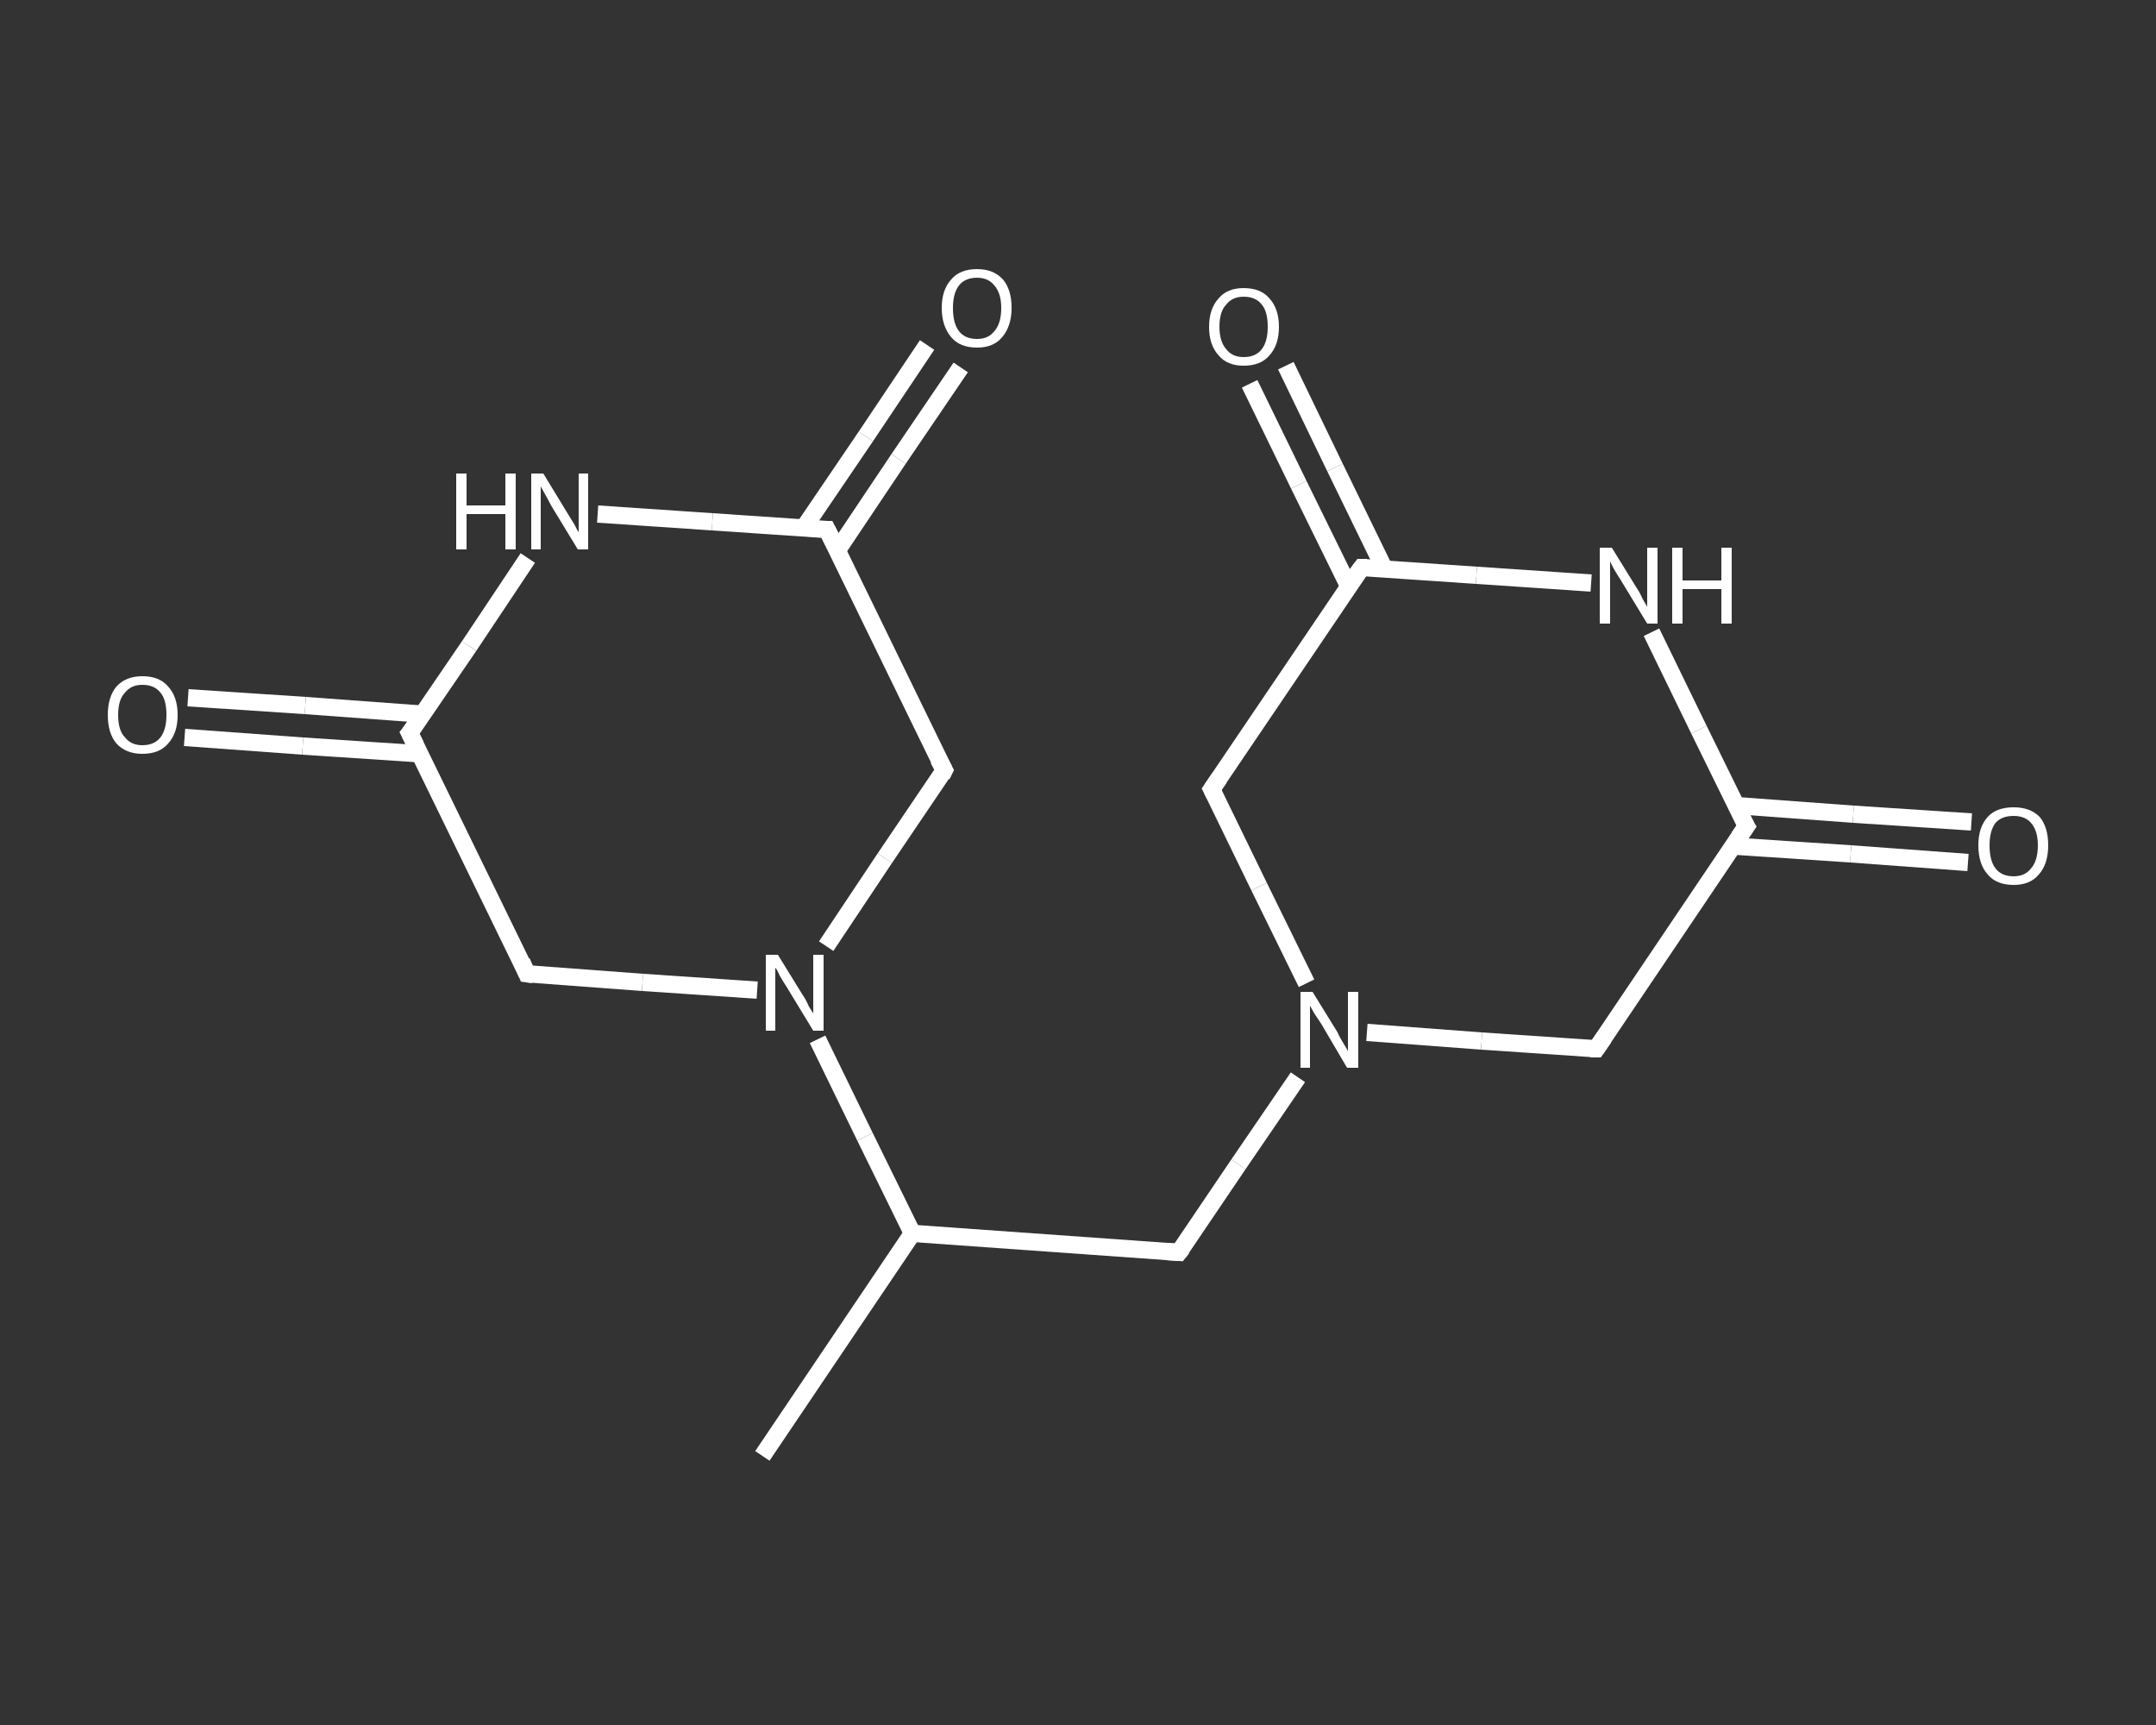 <?xml version='1.0' encoding='iso-8859-1'?>
<svg version='1.1' baseProfile='full'
              xmlns='http://www.w3.org/2000/svg'
                      xmlns:rdkit='http://www.rdkit.org/xml'
                      xmlns:xlink='http://www.w3.org/1999/xlink'
                  xml:space='preserve'
width='250px' height='200px' viewBox='0 0 250 200'>
<rect x="0" y="0" width="250" height="200" fill="#333333" stroke="none"/>
<!-- END OF HEADER -->
<rect style='opacity:1.0;fill:transparent;stroke:none' width='250.0' height='200.0' x='0.0' y='0.0'> </rect>
<path class='bond-0 atom-0 atom-1' d='M 88.4,168.8 L 105.8,143.0' style='fill:none;fill-rule:evenodd;stroke:#FFFFFF;stroke-width:2.0px;stroke-linecap:butt;stroke-linejoin:miter;stroke-opacity:1' />
<path class='bond-1 atom-1 atom-2' d='M 105.8,143.0 L 136.7,145.2' style='fill:none;fill-rule:evenodd;stroke:#FFFFFF;stroke-width:2.0px;stroke-linecap:butt;stroke-linejoin:miter;stroke-opacity:1' />
<path class='bond-2 atom-2 atom-3' d='M 136.7,145.2 L 143.6,135.0' style='fill:none;fill-rule:evenodd;stroke:#FFFFFF;stroke-width:2.0px;stroke-linecap:butt;stroke-linejoin:miter;stroke-opacity:1' />
<path class='bond-2 atom-2 atom-3' d='M 143.6,135.0 L 150.5,124.9' style='fill:none;fill-rule:evenodd;stroke:#FFFFFF;stroke-width:2.0px;stroke-linecap:butt;stroke-linejoin:miter;stroke-opacity:1' />
<path class='bond-3 atom-3 atom-4' d='M 158.5,119.7 L 171.8,120.7' style='fill:none;fill-rule:evenodd;stroke:#FFFFFF;stroke-width:2.0px;stroke-linecap:butt;stroke-linejoin:miter;stroke-opacity:1' />
<path class='bond-3 atom-3 atom-4' d='M 171.8,120.7 L 185.1,121.6' style='fill:none;fill-rule:evenodd;stroke:#FFFFFF;stroke-width:2.0px;stroke-linecap:butt;stroke-linejoin:miter;stroke-opacity:1' />
<path class='bond-4 atom-4 atom-5' d='M 185.1,121.6 L 202.5,95.8' style='fill:none;fill-rule:evenodd;stroke:#FFFFFF;stroke-width:2.0px;stroke-linecap:butt;stroke-linejoin:miter;stroke-opacity:1' />
<path class='bond-5 atom-5 atom-6' d='M 201.0,98.1 L 214.6,99.0' style='fill:none;fill-rule:evenodd;stroke:#FFFFFF;stroke-width:2.0px;stroke-linecap:butt;stroke-linejoin:miter;stroke-opacity:1' />
<path class='bond-5 atom-5 atom-6' d='M 214.6,99.0 L 228.2,100.0' style='fill:none;fill-rule:evenodd;stroke:#FFFFFF;stroke-width:2.0px;stroke-linecap:butt;stroke-linejoin:miter;stroke-opacity:1' />
<path class='bond-5 atom-5 atom-6' d='M 201.3,93.4 L 214.9,94.4' style='fill:none;fill-rule:evenodd;stroke:#FFFFFF;stroke-width:2.0px;stroke-linecap:butt;stroke-linejoin:miter;stroke-opacity:1' />
<path class='bond-5 atom-5 atom-6' d='M 214.9,94.4 L 228.6,95.3' style='fill:none;fill-rule:evenodd;stroke:#FFFFFF;stroke-width:2.0px;stroke-linecap:butt;stroke-linejoin:miter;stroke-opacity:1' />
<path class='bond-6 atom-5 atom-7' d='M 202.5,95.8 L 197.0,84.6' style='fill:none;fill-rule:evenodd;stroke:#FFFFFF;stroke-width:2.0px;stroke-linecap:butt;stroke-linejoin:miter;stroke-opacity:1' />
<path class='bond-6 atom-5 atom-7' d='M 197.0,84.6 L 191.5,73.3' style='fill:none;fill-rule:evenodd;stroke:#FFFFFF;stroke-width:2.0px;stroke-linecap:butt;stroke-linejoin:miter;stroke-opacity:1' />
<path class='bond-7 atom-7 atom-8' d='M 184.5,67.6 L 171.2,66.7' style='fill:none;fill-rule:evenodd;stroke:#FFFFFF;stroke-width:2.0px;stroke-linecap:butt;stroke-linejoin:miter;stroke-opacity:1' />
<path class='bond-7 atom-7 atom-8' d='M 171.2,66.7 L 157.9,65.8' style='fill:none;fill-rule:evenodd;stroke:#FFFFFF;stroke-width:2.0px;stroke-linecap:butt;stroke-linejoin:miter;stroke-opacity:1' />
<path class='bond-8 atom-8 atom-9' d='M 160.5,65.9 L 154.8,54.2' style='fill:none;fill-rule:evenodd;stroke:#FFFFFF;stroke-width:2.0px;stroke-linecap:butt;stroke-linejoin:miter;stroke-opacity:1' />
<path class='bond-8 atom-8 atom-9' d='M 154.8,54.2 L 149.1,42.4' style='fill:none;fill-rule:evenodd;stroke:#FFFFFF;stroke-width:2.0px;stroke-linecap:butt;stroke-linejoin:miter;stroke-opacity:1' />
<path class='bond-8 atom-8 atom-9' d='M 156.4,68.0 L 150.6,56.2' style='fill:none;fill-rule:evenodd;stroke:#FFFFFF;stroke-width:2.0px;stroke-linecap:butt;stroke-linejoin:miter;stroke-opacity:1' />
<path class='bond-8 atom-8 atom-9' d='M 150.6,56.2 L 144.9,44.5' style='fill:none;fill-rule:evenodd;stroke:#FFFFFF;stroke-width:2.0px;stroke-linecap:butt;stroke-linejoin:miter;stroke-opacity:1' />
<path class='bond-9 atom-8 atom-10' d='M 157.9,65.8 L 140.5,91.5' style='fill:none;fill-rule:evenodd;stroke:#FFFFFF;stroke-width:2.0px;stroke-linecap:butt;stroke-linejoin:miter;stroke-opacity:1' />
<path class='bond-10 atom-1 atom-11' d='M 105.8,143.0 L 100.3,131.8' style='fill:none;fill-rule:evenodd;stroke:#FFFFFF;stroke-width:2.0px;stroke-linecap:butt;stroke-linejoin:miter;stroke-opacity:1' />
<path class='bond-10 atom-1 atom-11' d='M 100.3,131.8 L 94.8,120.5' style='fill:none;fill-rule:evenodd;stroke:#FFFFFF;stroke-width:2.0px;stroke-linecap:butt;stroke-linejoin:miter;stroke-opacity:1' />
<path class='bond-11 atom-11 atom-12' d='M 95.8,109.7 L 102.6,99.5' style='fill:none;fill-rule:evenodd;stroke:#FFFFFF;stroke-width:2.0px;stroke-linecap:butt;stroke-linejoin:miter;stroke-opacity:1' />
<path class='bond-11 atom-11 atom-12' d='M 102.6,99.5 L 109.5,89.3' style='fill:none;fill-rule:evenodd;stroke:#FFFFFF;stroke-width:2.0px;stroke-linecap:butt;stroke-linejoin:miter;stroke-opacity:1' />
<path class='bond-12 atom-12 atom-13' d='M 109.5,89.3 L 95.9,61.4' style='fill:none;fill-rule:evenodd;stroke:#FFFFFF;stroke-width:2.0px;stroke-linecap:butt;stroke-linejoin:miter;stroke-opacity:1' />
<path class='bond-13 atom-13 atom-14' d='M 97.1,63.8 L 104.2,53.2' style='fill:none;fill-rule:evenodd;stroke:#FFFFFF;stroke-width:2.0px;stroke-linecap:butt;stroke-linejoin:miter;stroke-opacity:1' />
<path class='bond-13 atom-13 atom-14' d='M 104.2,53.2 L 111.4,42.6' style='fill:none;fill-rule:evenodd;stroke:#FFFFFF;stroke-width:2.0px;stroke-linecap:butt;stroke-linejoin:miter;stroke-opacity:1' />
<path class='bond-13 atom-13 atom-14' d='M 93.2,61.2 L 100.4,50.6' style='fill:none;fill-rule:evenodd;stroke:#FFFFFF;stroke-width:2.0px;stroke-linecap:butt;stroke-linejoin:miter;stroke-opacity:1' />
<path class='bond-13 atom-13 atom-14' d='M 100.4,50.6 L 107.5,40.0' style='fill:none;fill-rule:evenodd;stroke:#FFFFFF;stroke-width:2.0px;stroke-linecap:butt;stroke-linejoin:miter;stroke-opacity:1' />
<path class='bond-14 atom-13 atom-15' d='M 95.9,61.4 L 82.6,60.5' style='fill:none;fill-rule:evenodd;stroke:#FFFFFF;stroke-width:2.0px;stroke-linecap:butt;stroke-linejoin:miter;stroke-opacity:1' />
<path class='bond-14 atom-13 atom-15' d='M 82.6,60.5 L 69.3,59.6' style='fill:none;fill-rule:evenodd;stroke:#FFFFFF;stroke-width:2.0px;stroke-linecap:butt;stroke-linejoin:miter;stroke-opacity:1' />
<path class='bond-15 atom-15 atom-16' d='M 61.2,64.7 L 54.4,74.9' style='fill:none;fill-rule:evenodd;stroke:#FFFFFF;stroke-width:2.0px;stroke-linecap:butt;stroke-linejoin:miter;stroke-opacity:1' />
<path class='bond-15 atom-15 atom-16' d='M 54.4,74.9 L 47.5,85.0' style='fill:none;fill-rule:evenodd;stroke:#FFFFFF;stroke-width:2.0px;stroke-linecap:butt;stroke-linejoin:miter;stroke-opacity:1' />
<path class='bond-16 atom-16 atom-17' d='M 49.0,82.8 L 35.4,81.8' style='fill:none;fill-rule:evenodd;stroke:#FFFFFF;stroke-width:2.0px;stroke-linecap:butt;stroke-linejoin:miter;stroke-opacity:1' />
<path class='bond-16 atom-16 atom-17' d='M 35.4,81.8 L 21.8,80.9' style='fill:none;fill-rule:evenodd;stroke:#FFFFFF;stroke-width:2.0px;stroke-linecap:butt;stroke-linejoin:miter;stroke-opacity:1' />
<path class='bond-16 atom-16 atom-17' d='M 48.7,87.4 L 35.1,86.5' style='fill:none;fill-rule:evenodd;stroke:#FFFFFF;stroke-width:2.0px;stroke-linecap:butt;stroke-linejoin:miter;stroke-opacity:1' />
<path class='bond-16 atom-16 atom-17' d='M 35.1,86.5 L 21.4,85.5' style='fill:none;fill-rule:evenodd;stroke:#FFFFFF;stroke-width:2.0px;stroke-linecap:butt;stroke-linejoin:miter;stroke-opacity:1' />
<path class='bond-17 atom-16 atom-18' d='M 47.5,85.0 L 61.1,112.9' style='fill:none;fill-rule:evenodd;stroke:#FFFFFF;stroke-width:2.0px;stroke-linecap:butt;stroke-linejoin:miter;stroke-opacity:1' />
<path class='bond-18 atom-10 atom-3' d='M 140.5,91.5 L 146.0,102.8' style='fill:none;fill-rule:evenodd;stroke:#FFFFFF;stroke-width:2.0px;stroke-linecap:butt;stroke-linejoin:miter;stroke-opacity:1' />
<path class='bond-18 atom-10 atom-3' d='M 146.0,102.8 L 151.5,114.0' style='fill:none;fill-rule:evenodd;stroke:#FFFFFF;stroke-width:2.0px;stroke-linecap:butt;stroke-linejoin:miter;stroke-opacity:1' />
<path class='bond-19 atom-18 atom-11' d='M 61.1,112.9 L 74.5,113.9' style='fill:none;fill-rule:evenodd;stroke:#FFFFFF;stroke-width:2.0px;stroke-linecap:butt;stroke-linejoin:miter;stroke-opacity:1' />
<path class='bond-19 atom-18 atom-11' d='M 74.5,113.9 L 87.8,114.8' style='fill:none;fill-rule:evenodd;stroke:#FFFFFF;stroke-width:2.0px;stroke-linecap:butt;stroke-linejoin:miter;stroke-opacity:1' />
<path d='M 135.2,145.1 L 136.7,145.2 L 137.1,144.7' style='fill:none;stroke:#FFFFFF;stroke-width:2.0px;stroke-linecap:butt;stroke-linejoin:miter;stroke-opacity:1;' />
<path d='M 184.4,121.6 L 185.1,121.6 L 186.0,120.3' style='fill:none;stroke:#FFFFFF;stroke-width:2.0px;stroke-linecap:butt;stroke-linejoin:miter;stroke-opacity:1;' />
<path d='M 201.6,97.1 L 202.5,95.8 L 202.2,95.3' style='fill:none;stroke:#FFFFFF;stroke-width:2.0px;stroke-linecap:butt;stroke-linejoin:miter;stroke-opacity:1;' />
<path d='M 158.5,65.8 L 157.9,65.8 L 157.0,67.0' style='fill:none;stroke:#FFFFFF;stroke-width:2.0px;stroke-linecap:butt;stroke-linejoin:miter;stroke-opacity:1;' />
<path d='M 141.4,90.2 L 140.5,91.5 L 140.8,92.1' style='fill:none;stroke:#FFFFFF;stroke-width:2.0px;stroke-linecap:butt;stroke-linejoin:miter;stroke-opacity:1;' />
<path d='M 109.2,89.9 L 109.5,89.3 L 108.8,88.0' style='fill:none;stroke:#FFFFFF;stroke-width:2.0px;stroke-linecap:butt;stroke-linejoin:miter;stroke-opacity:1;' />
<path d='M 96.6,62.8 L 95.9,61.4 L 95.2,61.4' style='fill:none;stroke:#FFFFFF;stroke-width:2.0px;stroke-linecap:butt;stroke-linejoin:miter;stroke-opacity:1;' />
<path d='M 47.9,84.5 L 47.5,85.0 L 48.2,86.4' style='fill:none;stroke:#FFFFFF;stroke-width:2.0px;stroke-linecap:butt;stroke-linejoin:miter;stroke-opacity:1;' />
<path d='M 60.5,111.5 L 61.1,112.9 L 61.8,113.0' style='fill:none;stroke:#FFFFFF;stroke-width:2.0px;stroke-linecap:butt;stroke-linejoin:miter;stroke-opacity:1;' />
<path class='atom-3' d='M 152.2 115.0
L 155.1 119.7
Q 155.3 120.2, 155.8 121.0
Q 156.3 121.8, 156.3 121.9
L 156.3 115.0
L 157.5 115.0
L 157.5 123.8
L 156.2 123.8
L 153.2 118.7
Q 152.8 118.1, 152.4 117.5
Q 152.0 116.8, 151.9 116.6
L 151.9 123.8
L 150.8 123.8
L 150.8 115.0
L 152.2 115.0
' fill='#FFFFFF'/>
<path class='atom-6' d='M 229.4 98.0
Q 229.4 95.9, 230.5 94.7
Q 231.5 93.6, 233.5 93.6
Q 235.4 93.6, 236.5 94.7
Q 237.5 95.9, 237.5 98.0
Q 237.5 100.2, 236.4 101.4
Q 235.4 102.6, 233.5 102.6
Q 231.5 102.6, 230.5 101.4
Q 229.4 100.2, 229.4 98.0
M 233.5 101.6
Q 234.8 101.6, 235.5 100.7
Q 236.3 99.8, 236.3 98.0
Q 236.3 96.3, 235.5 95.4
Q 234.8 94.6, 233.5 94.6
Q 232.1 94.6, 231.4 95.4
Q 230.7 96.3, 230.7 98.0
Q 230.7 99.8, 231.4 100.7
Q 232.1 101.6, 233.5 101.6
' fill='#FFFFFF'/>
<path class='atom-7' d='M 186.9 63.5
L 189.8 68.2
Q 190.1 68.6, 190.5 69.5
Q 191.0 70.3, 191.0 70.4
L 191.0 63.5
L 192.2 63.5
L 192.2 72.3
L 191.0 72.3
L 187.9 67.2
Q 187.5 66.6, 187.1 65.9
Q 186.8 65.3, 186.7 65.1
L 186.7 72.3
L 185.5 72.3
L 185.5 63.5
L 186.9 63.5
' fill='#FFFFFF'/>
<path class='atom-7' d='M 193.9 63.5
L 195.1 63.5
L 195.1 67.3
L 199.6 67.3
L 199.6 63.5
L 200.8 63.5
L 200.8 72.3
L 199.6 72.3
L 199.6 68.3
L 195.1 68.3
L 195.1 72.3
L 193.9 72.3
L 193.9 63.5
' fill='#FFFFFF'/>
<path class='atom-9' d='M 140.2 37.9
Q 140.2 35.8, 141.3 34.6
Q 142.3 33.4, 144.2 33.4
Q 146.2 33.4, 147.2 34.6
Q 148.3 35.8, 148.3 37.9
Q 148.3 40.0, 147.2 41.2
Q 146.2 42.4, 144.2 42.4
Q 142.3 42.4, 141.3 41.2
Q 140.2 40.0, 140.2 37.9
M 144.2 41.4
Q 145.6 41.4, 146.3 40.5
Q 147.0 39.6, 147.0 37.9
Q 147.0 36.1, 146.3 35.3
Q 145.6 34.4, 144.2 34.4
Q 142.9 34.4, 142.2 35.3
Q 141.4 36.1, 141.4 37.9
Q 141.4 39.6, 142.2 40.5
Q 142.9 41.4, 144.2 41.4
' fill='#FFFFFF'/>
<path class='atom-11' d='M 90.2 110.7
L 93.1 115.4
Q 93.4 115.8, 93.8 116.7
Q 94.3 117.5, 94.3 117.5
L 94.3 110.7
L 95.5 110.7
L 95.5 119.5
L 94.3 119.5
L 91.2 114.4
Q 90.8 113.8, 90.4 113.1
Q 90.1 112.4, 89.9 112.2
L 89.9 119.5
L 88.8 119.5
L 88.8 110.7
L 90.2 110.7
' fill='#FFFFFF'/>
<path class='atom-14' d='M 109.2 35.7
Q 109.2 33.6, 110.3 32.4
Q 111.3 31.2, 113.3 31.2
Q 115.2 31.2, 116.3 32.4
Q 117.3 33.6, 117.3 35.7
Q 117.3 37.8, 116.2 39.1
Q 115.2 40.3, 113.3 40.3
Q 111.3 40.3, 110.3 39.1
Q 109.2 37.8, 109.2 35.7
M 113.3 39.3
Q 114.6 39.3, 115.3 38.4
Q 116.1 37.5, 116.1 35.7
Q 116.1 34.0, 115.3 33.1
Q 114.6 32.2, 113.3 32.2
Q 111.9 32.2, 111.2 33.1
Q 110.5 34.0, 110.5 35.7
Q 110.5 37.5, 111.2 38.4
Q 111.9 39.3, 113.3 39.3
' fill='#FFFFFF'/>
<path class='atom-15' d='M 52.9 54.9
L 54.1 54.9
L 54.1 58.6
L 58.6 58.6
L 58.6 54.9
L 59.8 54.9
L 59.8 63.7
L 58.6 63.7
L 58.6 59.6
L 54.1 59.6
L 54.1 63.7
L 52.9 63.7
L 52.9 54.9
' fill='#FFFFFF'/>
<path class='atom-15' d='M 63.0 54.9
L 65.8 59.5
Q 66.1 60.0, 66.6 60.8
Q 67.0 61.6, 67.1 61.7
L 67.1 54.9
L 68.2 54.9
L 68.2 63.7
L 67.0 63.7
L 63.9 58.6
Q 63.6 58.0, 63.2 57.3
Q 62.8 56.6, 62.7 56.4
L 62.7 63.7
L 61.6 63.7
L 61.6 54.9
L 63.0 54.9
' fill='#FFFFFF'/>
<path class='atom-17' d='M 12.5 82.9
Q 12.5 80.8, 13.5 79.6
Q 14.6 78.4, 16.5 78.4
Q 18.5 78.4, 19.5 79.6
Q 20.6 80.8, 20.6 82.9
Q 20.6 85.0, 19.5 86.2
Q 18.5 87.4, 16.5 87.4
Q 14.6 87.4, 13.5 86.2
Q 12.5 85.0, 12.5 82.9
M 16.5 86.4
Q 17.9 86.4, 18.6 85.5
Q 19.3 84.6, 19.3 82.9
Q 19.3 81.1, 18.6 80.3
Q 17.9 79.4, 16.5 79.4
Q 15.2 79.4, 14.5 80.3
Q 13.7 81.1, 13.7 82.9
Q 13.7 84.7, 14.5 85.5
Q 15.2 86.4, 16.5 86.4
' fill='#FFFFFF'/>
</svg>
